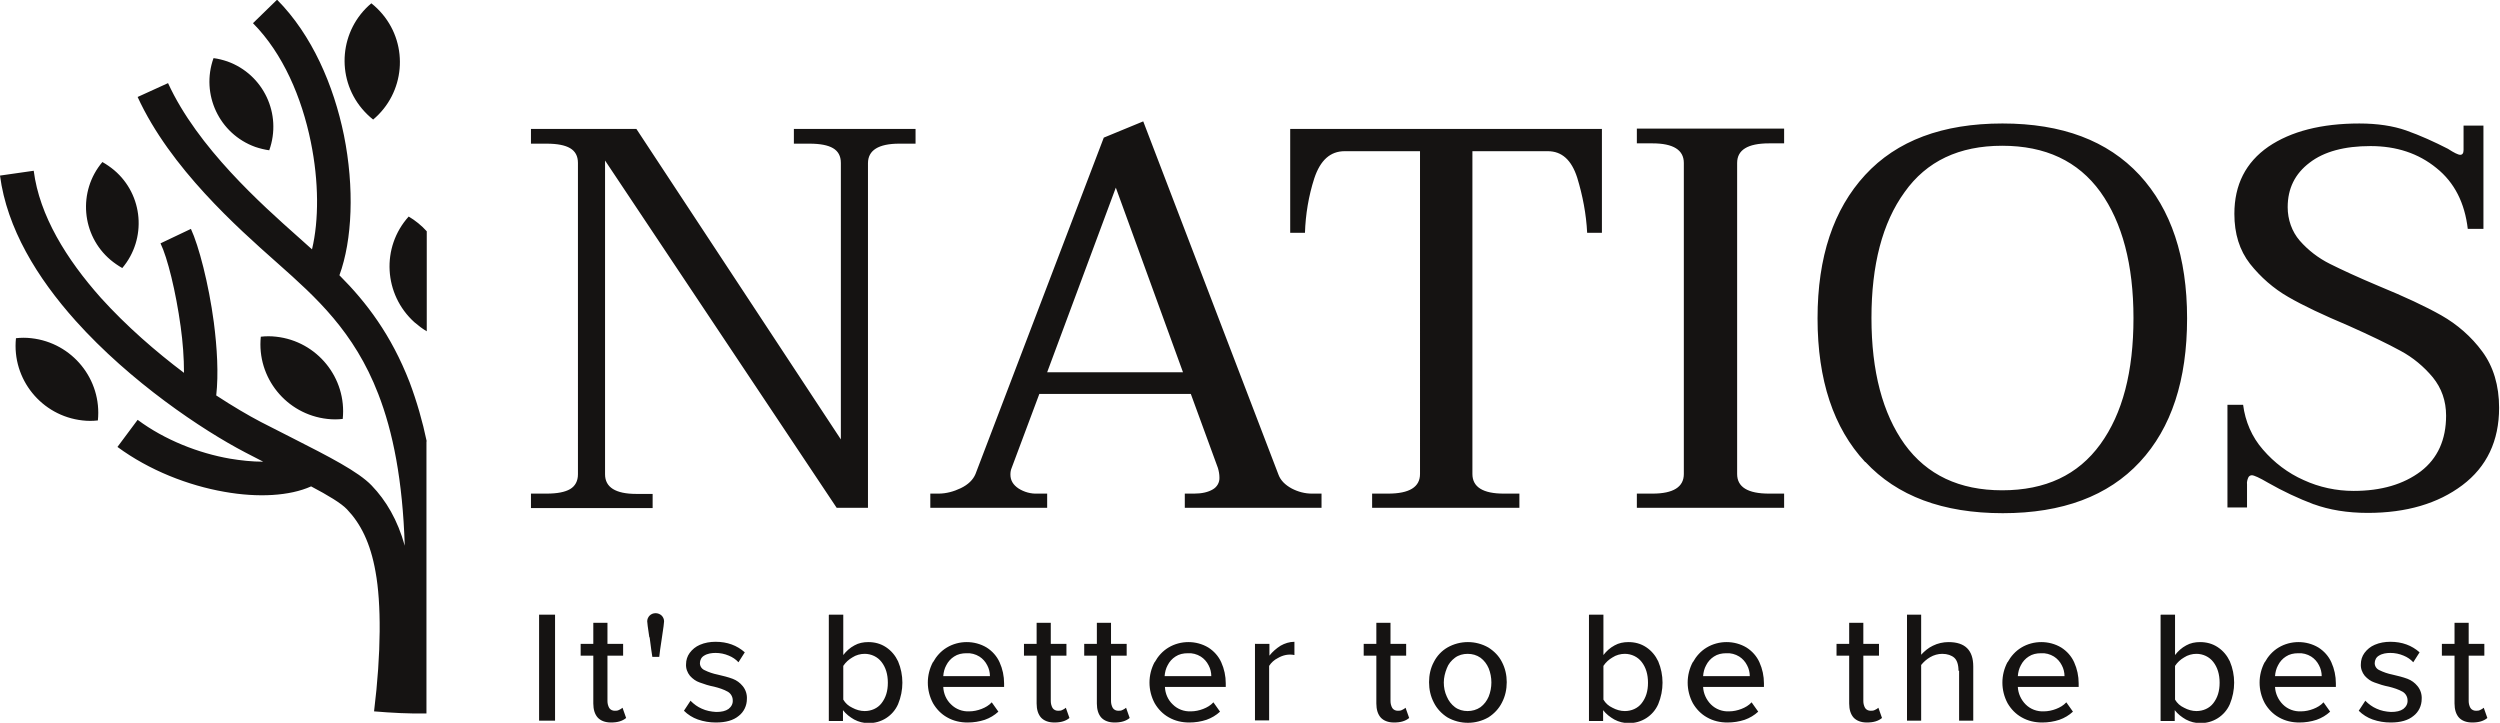 <?xml version="1.0" encoding="UTF-8"?><svg id="Vrstva_1" xmlns="http://www.w3.org/2000/svg" viewBox="0 0 83.01 24"><defs><style>.cls-1{fill:#151312;}</style></defs><path class="cls-1" d="M17.63,16.39h.52c.35,0,.61-.05.78-.15.17-.1.26-.27.26-.49V5.41c0-.23-.09-.39-.26-.49-.17-.1-.43-.15-.78-.15h-.52v-.49h3.5l6.79,10.31V5.41c0-.23-.09-.39-.26-.49-.17-.1-.43-.15-.78-.15h-.52v-.49h4.04v.49h-.54c-.69,0-1.04.22-1.04.65v11.44h-1.04l-7.69-11.53v10.42c0,.43.35.65,1.04.65h.54v.47h-4.04v-.47ZM43.88,16.39v.47h-4.54v-.47h.31c.26,0,.47-.05.62-.14.14-.08.23-.23.22-.4,0-.1-.02-.21-.05-.31l-.9-2.46h-5.03l-.92,2.46c-.03.07-.04.14-.04.22,0,.19.09.34.27.46.19.12.41.18.63.17h.32v.47h-3.88v-.47h.27c.26,0,.51-.07.74-.18.25-.12.41-.28.49-.47l4.26-11.17,1.31-.54,4.49,11.73c.07.19.22.34.44.46.21.11.44.17.67.17h.32ZM39.28,12.36l-2.23-6.13-2.28,6.13h4.51ZM45.59,16.39h.5c.71,0,1.06-.22,1.06-.65V5.02h-2.5c-.48,0-.81.3-1.01.9-.19.59-.29,1.2-.31,1.81h-.49v-3.45h10.35v3.45h-.49c-.03-.62-.15-1.24-.33-1.83-.19-.59-.51-.88-.98-.88h-2.5v10.72c0,.43.35.65,1.04.65h.52v.47h-4.89v-.47ZM54.35,16.39h.52c.69,0,1.04-.22,1.04-.65V5.41c0-.43-.35-.65-1.04-.65h-.52v-.49h4.89v.49h-.5c-.71,0-1.06.22-1.06.65v10.33c0,.43.35.65,1.06.65h.5v.47h-4.89v-.47ZM61.93,15.34c-1.05-1.13-1.58-2.72-1.58-4.77,0-2.04.53-3.62,1.58-4.76,1.05-1.14,2.57-1.71,4.56-1.71,1.98,0,3.49.57,4.55,1.71,1.05,1.14,1.58,2.72,1.58,4.76,0,2.05-.52,3.64-1.57,4.77-1.05,1.13-2.57,1.7-4.55,1.7-1.99,0-3.51-.57-4.56-1.7ZM69.74,14.75c.74-1.02,1.1-2.41,1.1-4.19,0-1.77-.37-3.17-1.1-4.19-.74-1.02-1.82-1.53-3.26-1.53-1.43,0-2.51.51-3.24,1.54-.74,1.02-1.1,2.42-1.1,4.18,0,1.77.37,3.17,1.1,4.19.74,1.02,1.82,1.53,3.24,1.53,1.44,0,2.52-.51,3.26-1.53h0ZM76.84,16.75c-.53-.2-1.04-.44-1.53-.72-.29-.17-.47-.25-.54-.25-.05,0-.1.03-.12.08-.03.07-.05.15-.04.22v.77h-.65v-3.41h.52c.07.55.29,1.07.66,1.49.37.43.83.78,1.35,1.01.52.24,1.09.36,1.66.36.92,0,1.66-.22,2.23-.65.56-.43.84-1.05.84-1.85,0-.49-.15-.91-.44-1.27-.3-.36-.66-.66-1.07-.88-.42-.23-1-.51-1.74-.84-.83-.35-1.49-.66-1.99-.95-.49-.28-.92-.66-1.27-1.1-.35-.45-.52-1-.52-1.66,0-.97.38-1.71,1.13-2.23.75-.51,1.76-.77,3.02-.77.6,0,1.12.08,1.55.23.48.17.94.38,1.39.61.2.13.34.2.41.2.07,0,.11-.05.11-.16v-.81h.66v3.43h-.52c-.1-.86-.44-1.54-1.04-2.02-.6-.49-1.33-.73-2.19-.73-.86,0-1.54.18-2.02.55-.49.37-.73.86-.73,1.48,0,.41.14.81.4,1.11.28.32.62.58,1,.77.4.2.94.45,1.63.74.85.35,1.54.67,2.07.97.53.3,1,.71,1.36,1.2.37.5.56,1.13.56,1.87,0,1.1-.41,1.96-1.22,2.57-.81.61-1.86.92-3.14.92-.68,0-1.28-.1-1.8-.29ZM17.9,20.41h.53v3.52h-.53v-3.52ZM19.85,23.83c-.1-.11-.15-.27-.15-.47v-1.59h-.42v-.39h.42v-.7h.47v.7h.52v.39h-.52v1.51c0,.08.02.16.06.23.04.06.11.09.18.09.05,0,.1,0,.15-.03.04-.02.08-.04.11-.07l.12.34c-.12.1-.28.15-.5.15-.2,0-.35-.06-.45-.17ZM21.56,21.16c-.05-.32-.07-.5-.07-.53,0-.07.03-.14.08-.19.05-.05.12-.08.2-.08.07,0,.15.03.2.08.05.05.08.12.08.19,0,.04-.02.21-.07.53-.05.32-.08.54-.09.65h-.23c-.02-.12-.05-.33-.09-.65ZM22.93,23.27c.11.11.23.2.37.26.15.07.31.1.48.11.18,0,.31-.03.41-.1.09-.07.15-.17.14-.29,0-.11-.06-.22-.16-.28-.14-.08-.3-.13-.46-.17-.16-.03-.32-.08-.48-.14-.12-.04-.23-.12-.32-.22-.09-.11-.14-.25-.13-.39,0-.13.04-.26.12-.37.09-.12.2-.21.34-.27.16-.07.34-.1.52-.1.39,0,.71.12.97.35l-.21.33c-.09-.1-.2-.17-.32-.22-.14-.06-.29-.09-.44-.09-.13,0-.27.02-.38.09-.09.05-.14.15-.14.25,0,.1.06.19.15.23.14.07.29.12.44.15.17.04.34.08.5.14.13.05.24.13.33.24.1.12.15.28.14.43,0,.22-.1.43-.27.56-.18.15-.43.22-.76.22-.2,0-.4-.03-.6-.1-.17-.06-.33-.16-.46-.29l.23-.35ZM27.53,20.41h.47v1.34c.1-.13.22-.24.37-.32.14-.08.3-.11.46-.11.21,0,.41.05.59.17.18.12.31.28.4.47.19.45.19.96,0,1.42-.17.39-.56.64-.99.63-.16,0-.32-.04-.47-.12-.14-.08-.27-.18-.37-.31v.36h-.47v-3.52ZM28.3,23.5c.13.07.27.11.41.11.22,0,.43-.09.56-.26.14-.18.21-.4.21-.68,0-.28-.07-.51-.21-.69-.13-.17-.34-.27-.56-.27-.14,0-.29.04-.41.12-.12.07-.22.16-.3.28v1.12c.07.12.17.21.3.27h0ZM30.98,21.99c.11-.2.26-.37.46-.49.2-.12.43-.18.66-.18.23,0,.46.06.66.18.19.12.34.29.43.49.1.22.15.46.15.7v.12h-2.02c.01.22.1.43.26.58.16.16.38.24.6.23.14,0,.28-.03.41-.08.13-.05.25-.12.34-.22l.22.31c-.13.12-.28.21-.45.27-.18.06-.38.09-.57.09-.24,0-.47-.05-.68-.17-.2-.11-.36-.28-.47-.47-.23-.43-.23-.94,0-1.37h0ZM31.68,21.8c-.11.07-.2.17-.26.29-.06.11-.09.23-.1.36h1.55c0-.12-.03-.25-.09-.36-.06-.12-.15-.22-.26-.29-.13-.08-.28-.12-.43-.11-.15,0-.29.03-.41.11h0ZM34.57,23.83c-.1-.11-.15-.27-.15-.47v-1.59h-.42v-.39h.42v-.7h.47v.7h.52v.39h-.52v1.51c0,.08.02.16.06.23.04.06.11.09.18.09.05,0,.1,0,.15-.03.04-.02.08-.04.11-.07l.12.34c-.12.1-.28.15-.5.15-.2,0-.35-.06-.45-.17ZM36.57,23.83c-.1-.11-.15-.27-.15-.47v-1.59h-.42v-.39h.42v-.7h.47v.7h.52v.39h-.52v1.51c0,.08.02.16.06.23.04.06.11.09.18.09.05,0,.1,0,.15-.03.04-.02.08-.04.11-.07l.12.34c-.12.1-.28.15-.5.15-.2,0-.35-.06-.45-.17ZM38.34,21.99c.11-.2.26-.37.46-.49.2-.12.43-.18.66-.18.23,0,.46.06.66.18.19.12.34.29.43.49.1.22.15.46.15.7v.12h-2.02c.01.22.1.43.26.58.16.16.38.24.6.23.14,0,.28-.03.41-.08.13-.05.25-.12.34-.22l.22.31c-.13.12-.28.21-.45.27-.18.06-.38.09-.57.09-.24,0-.47-.05-.68-.17-.2-.11-.36-.28-.47-.47-.23-.43-.23-.94,0-1.37h0ZM39.03,21.8c-.11.07-.2.17-.26.29-.06.11-.09.23-.1.36h1.55c0-.12-.03-.25-.09-.36-.06-.12-.15-.22-.26-.29-.13-.08-.28-.12-.43-.11-.15,0-.29.03-.41.11h0ZM41.68,21.38h.47v.39c.1-.13.23-.24.37-.33.14-.08.3-.13.46-.13v.44c-.19-.04-.38,0-.55.1-.12.06-.22.15-.29.26v1.81h-.47v-2.55ZM45.85,23.83c-.1-.11-.15-.27-.15-.47v-1.59h-.42v-.39h.42v-.7h.47v.7h.52v.39h-.52v1.51c0,.08.02.16.06.23.04.06.11.09.18.09.05,0,.1,0,.15-.03.04-.02.08-.04.11-.07l.12.34c-.12.1-.28.15-.5.15-.2,0-.35-.06-.45-.17ZM48.06,23.82c-.19-.12-.35-.29-.45-.49-.11-.21-.16-.44-.16-.68,0-.23.05-.47.16-.67.1-.2.26-.37.45-.48.42-.24.94-.24,1.36,0,.19.12.35.28.45.48.11.21.16.44.16.67,0,.24-.05.47-.16.68-.1.2-.26.37-.45.49-.42.24-.94.24-1.36,0ZM49.16,23.48c.12-.09.21-.21.27-.35.12-.3.12-.64,0-.94-.06-.14-.15-.26-.27-.35-.13-.09-.27-.13-.43-.13-.15,0-.3.04-.42.13-.12.09-.22.21-.27.35-.06.15-.1.31-.1.47,0,.16.03.32.1.47.06.14.15.26.27.35.12.09.27.13.42.13.15,0,.3-.04.43-.13h0ZM52.77,20.41h.47v1.34c.1-.13.22-.24.37-.32.14-.08.3-.11.46-.11.21,0,.41.05.59.17.18.12.31.28.4.47.19.45.19.96,0,1.42-.17.39-.56.64-.99.63-.16,0-.32-.04-.47-.12-.14-.08-.27-.18-.37-.31v.36h-.47v-3.52ZM53.54,23.5c.13.07.27.11.41.11.22,0,.43-.09.56-.26.14-.18.21-.4.21-.68,0-.28-.07-.51-.21-.69-.13-.17-.34-.27-.56-.27-.14,0-.29.04-.41.12-.12.07-.22.16-.3.28v1.12c.07.12.17.21.3.27h0ZM56.21,21.99c.11-.2.26-.37.46-.49.2-.12.43-.18.66-.18.23,0,.46.06.66.18.19.12.34.29.43.49.1.22.15.46.15.7v.12h-2.02c.01.22.11.43.26.58.16.16.38.24.6.23.14,0,.28-.03.41-.08.13-.05.25-.12.34-.22l.22.31c-.13.12-.28.21-.45.27-.18.06-.38.09-.57.09-.24,0-.47-.05-.68-.17-.2-.11-.36-.28-.47-.47-.23-.43-.23-.94,0-1.37h0ZM56.91,21.8c-.11.07-.2.17-.26.29-.06.11-.09.23-.1.36h1.55c0-.12-.03-.25-.09-.36-.06-.12-.15-.22-.26-.29-.13-.08-.28-.12-.43-.11-.15,0-.29.03-.41.11h0ZM61.55,23.83c-.1-.11-.15-.27-.15-.47v-1.59h-.42v-.39h.42v-.7h.47v.7h.52v.39h-.52v1.51c0,.08.02.16.06.23.04.06.11.09.18.09.05,0,.1,0,.15-.03.04-.02.08-.04.11-.07l.12.34c-.12.1-.28.15-.5.15-.2,0-.35-.06-.45-.17ZM65.03,22.27c0-.2-.05-.35-.14-.43s-.23-.13-.4-.13c-.14,0-.28.04-.4.11-.12.07-.22.16-.3.26v1.85h-.47v-3.52h.47v1.33c.11-.12.24-.23.39-.3.16-.08.34-.12.52-.12.55,0,.82.27.82.81v1.8h-.47v-1.66ZM66.66,21.99c.11-.2.26-.37.46-.49.2-.12.43-.18.66-.18.23,0,.46.06.66.18.19.12.34.29.43.49.1.22.15.46.15.7v.12h-2.02c.01.22.11.43.26.58.16.16.38.24.6.23.14,0,.28-.03.41-.08.13-.05.25-.12.34-.22l.22.31c-.13.12-.28.21-.45.27-.18.06-.38.09-.57.09-.24,0-.47-.05-.68-.17-.2-.11-.36-.28-.47-.47-.23-.43-.23-.94,0-1.37h0ZM67.36,21.8c-.11.07-.2.17-.26.29-.06.11-.09.23-.1.36h1.55c0-.12-.03-.25-.09-.36-.06-.12-.15-.22-.26-.29-.13-.08-.28-.12-.43-.11-.15,0-.29.03-.41.11h0ZM71.75,20.41h.47v1.34c.1-.13.22-.24.37-.32.14-.08.3-.11.46-.11.21,0,.41.05.59.17.18.12.31.28.4.47.19.45.19.96,0,1.42-.17.39-.56.64-.99.63-.16,0-.32-.04-.47-.12-.14-.08-.27-.18-.37-.31v.36h-.47v-3.52ZM72.52,23.5c.13.07.27.11.41.11.22,0,.43-.09.56-.26.14-.18.21-.4.21-.68,0-.28-.07-.51-.21-.69-.13-.17-.34-.27-.56-.27-.14,0-.29.04-.41.12-.12.07-.22.16-.3.28v1.12c.07.12.17.21.3.27h0ZM75.2,21.99c.11-.2.26-.37.46-.49.2-.12.43-.18.66-.18.23,0,.46.06.66.18.19.12.34.29.43.49.1.22.15.46.15.7v.12h-2.02c.01.22.11.43.26.58.16.16.38.24.6.23.14,0,.28-.03.41-.08.13-.05.25-.12.34-.22l.22.31c-.13.12-.28.21-.45.27-.18.06-.38.09-.57.09-.24,0-.47-.05-.68-.17-.2-.11-.36-.28-.47-.47-.23-.43-.23-.94,0-1.37h0ZM75.9,21.8c-.11.07-.2.17-.26.29-.06.11-.09.23-.1.36h1.55c0-.12-.03-.25-.09-.36-.06-.12-.15-.22-.26-.29-.13-.08-.28-.12-.43-.11-.15,0-.29.03-.41.11h0ZM78.54,23.27c.11.11.23.2.37.26.15.07.31.1.48.11.18,0,.31-.03.41-.1.09-.07.15-.17.14-.29,0-.11-.06-.22-.16-.28-.14-.08-.3-.13-.46-.17-.16-.03-.32-.08-.48-.14-.12-.04-.23-.12-.32-.22-.09-.11-.14-.25-.13-.39,0-.13.04-.26.12-.37.09-.12.2-.21.34-.27.16-.07.34-.1.52-.1.39,0,.71.12.97.35l-.21.33c-.09-.1-.2-.17-.32-.22-.14-.06-.29-.09-.44-.09-.13,0-.27.02-.38.09-.09.05-.14.15-.14.25,0,.1.06.19.15.23.14.07.29.12.44.15.17.04.34.08.5.14.13.05.24.13.33.24.1.12.15.28.14.43,0,.22-.1.43-.27.56-.18.15-.43.22-.76.22-.2,0-.4-.03-.6-.1-.17-.06-.33-.16-.46-.29l.23-.35ZM81.65,23.83c-.1-.11-.15-.27-.15-.47v-1.59h-.42v-.39h.42v-.7h.47v.7h.52v.39h-.52v1.51c0,.08.02.16.06.23.04.06.11.09.18.09.05,0,.1,0,.15-.03.04-.02.08-.04.11-.07l.12.34c-.12.1-.28.15-.5.15-.2,0-.35-.06-.45-.17ZM8.94,4.99c.43-1.2-.19-2.52-1.39-2.95-.15-.05-.3-.09-.46-.11-.43,1.2.19,2.52,1.39,2.95.15.05.31.09.46.11h0ZM13.57,7.19c-.92,1.02-.83,2.59.19,3.51.13.11.27.22.41.3v-3.32c-.17-.19-.38-.36-.6-.49ZM12.39,3.97c1.05-.88,1.19-2.45.31-3.5-.11-.13-.23-.25-.37-.36-1.05.88-1.19,2.45-.31,3.5.11.13.23.25.37.36ZM11.38,13.91c.14-1.36-.85-2.58-2.21-2.73-.17-.02-.34-.02-.51,0-.14,1.36.85,2.58,2.21,2.73.17.02.34.02.51,0ZM4.06,8.9c.82-.97.7-2.43-.27-3.25-.12-.1-.25-.19-.39-.27-.82.97-.7,2.43.27,3.25.12.1.25.19.39.27ZM14.17,14.66c-.14-.67-.33-1.33-.57-1.97-.61-1.57-1.43-2.65-2.33-3.55.43-1.17.5-2.91.15-4.65-.34-1.66-1.06-3.33-2.22-4.5l-.8.78c1,1.01,1.62,2.47,1.92,3.94.27,1.32.27,2.61.04,3.57-.13-.12-.26-.23-.39-.35l-.09-.08c-1.18-1.05-3.32-2.95-4.3-5.09l-1.01.46c1.08,2.36,3.34,4.36,4.58,5.46l.09.08c1.25,1.11,2.52,2.25,3.32,4.32.49,1.26.81,2.87.88,5.04-.24-.86-.62-1.5-1.1-2-.44-.46-1.42-.96-2.62-1.57-.37-.19-.77-.39-1.06-.54-.42-.22-.93-.52-1.48-.88.08-.71.03-1.58-.08-2.43-.17-1.28-.5-2.54-.76-3.1l-1.01.48c.23.47.51,1.6.67,2.77.07.51.11,1.02.11,1.53-.93-.7-1.91-1.55-2.76-2.49-1.14-1.28-2.04-2.73-2.23-4.22L0,5.83c.23,1.75,1.23,3.39,2.51,4.82,1.82,2.03,4.21,3.63,5.63,4.37.23.12.42.22.6.31-.37,0-.74-.04-1.1-.1-1.04-.18-2.17-.62-3.07-1.29l-.67.9c1.06.78,2.35,1.28,3.55,1.49,1.12.2,2.17.14,2.88-.18.57.3,1,.56,1.19.76.45.47.78,1.11.95,2.08.19,1.04.19,2.68-.05,4.63.59.05,1.17.08,1.74.07v-9.04ZM.53,11.23c-.14,1.36.85,2.58,2.21,2.73.17.02.34.02.51,0,.14-1.36-.85-2.58-2.21-2.73-.17-.02-.34-.02-.51,0Z"/></svg>